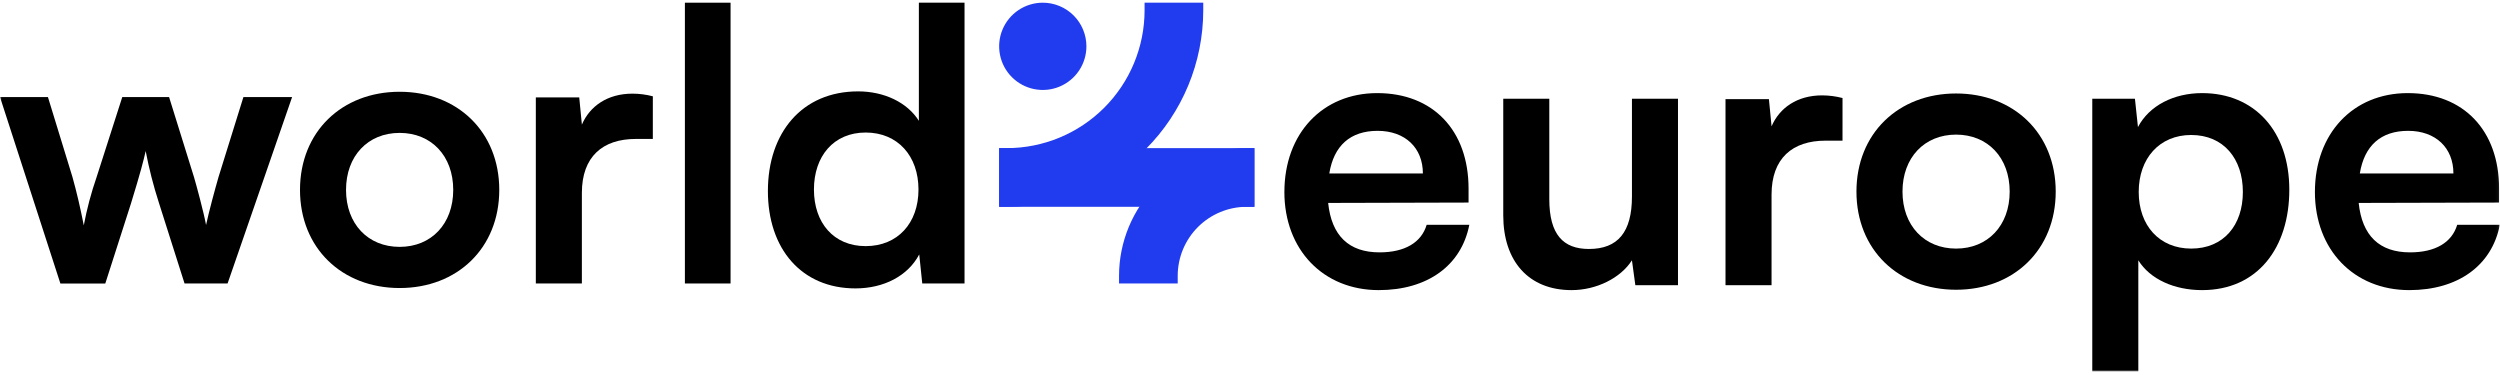 <svg width="754" height="113" viewBox="0 0 754 113" fill="none" xmlns="http://www.w3.org/2000/svg">
<g clip-path="url(#clip0_19_81)">
<mask id="mask0_19_81" style="mask-type:luminance" maskUnits="userSpaceOnUse" x="0" y="0" width="754" height="113">
<path d="M753.953 0H0V112.082H753.953V0Z" fill="white"/>
</mask>
<g mask="url(#mask0_19_81)">
<path d="M0 29.27H14.455L21.855 53.4C23.107 57.842 24.246 62.736 25.27 67.97C26.199 63.025 27.492 58.155 29.14 53.4L36.879 29.27H50.993L58.505 53.4C59.187 55.676 61.465 64.1 62.147 67.855C63.056 63.646 64.88 56.928 65.904 53.4L73.416 29.27H88.1L68.638 85.5H55.66L47.92 61.142C46.27 56.033 44.939 50.827 43.936 45.553C43.366 48.169 42.342 52.153 39.499 61.374L31.757 85.504H18.212L0 29.27Z" fill="black"/>
<path d="M120.531 27.676C137.946 27.676 150.579 39.742 150.579 57.27C150.579 74.798 137.946 86.87 120.531 86.87C103.116 86.87 90.48 74.797 90.48 57.27C90.48 39.743 103.113 27.676 120.531 27.676ZM120.531 74.457C130.092 74.457 136.694 67.514 136.694 57.269C136.694 47.024 130.094 40.081 120.531 40.081C110.968 40.081 104.362 47.027 104.362 57.27C104.362 67.513 110.962 74.458 120.528 74.458" fill="black"/>
<path d="M196.893 41.903H191.769C181.754 41.903 175.493 47.254 175.493 58.179V85.497H161.606V29.38H174.697L175.497 37.58C177.888 32.002 183.236 28.244 190.751 28.244C192.825 28.25 194.89 28.519 196.897 29.044L196.893 41.903Z" fill="black"/>
<path d="M220.337 0.814H206.564V85.498H220.337V0.814Z" fill="black"/>
<path d="M231.598 57.612C231.598 40.082 241.843 27.561 258.803 27.561C266.657 27.561 273.603 30.861 277.13 36.44V0.813H290.903V85.5H278.154L277.242 76.734C273.829 83.224 266.542 86.982 258.008 86.982C241.73 86.982 231.597 75.028 231.597 57.613M277.014 57.158C277.014 47.025 270.754 39.97 261.078 39.97C251.402 39.97 245.484 47.14 245.484 57.158C245.484 67.176 251.405 74.231 261.078 74.231C270.751 74.231 277.015 67.287 277.015 57.157" fill="black"/>
<path d="M345.205 0.813V3.14C345.193 14.152 340.813 24.71 333.026 32.497C325.239 40.284 314.681 44.664 303.669 44.676H301.344V62.37H303.669C319.372 62.352 334.428 56.106 345.532 45.002C356.636 33.898 362.882 18.843 362.901 3.14V0.813H345.205Z" fill="#213BEF"/>
<path d="M375.996 44.676C365.79 44.687 356.005 48.747 348.789 55.964C341.572 63.18 337.513 72.965 337.502 83.171V85.498H355.196V83.171C355.203 77.657 357.397 72.37 361.296 68.471C365.195 64.572 370.482 62.378 375.996 62.371H378.323V44.676H375.996Z" fill="#213BEF"/>
<path d="M378.322 44.677H301.345V62.371H378.322V44.677Z" fill="#213BEF"/>
<path d="M327.662 13.971C327.662 16.574 326.891 19.118 325.445 21.282C323.999 23.446 321.944 25.133 319.539 26.129C317.134 27.125 314.488 27.386 311.936 26.878C309.383 26.37 307.038 25.117 305.198 23.276C303.357 21.436 302.104 19.091 301.597 16.538C301.089 13.986 301.35 11.34 302.346 8.935C303.342 6.531 305.029 4.476 307.194 3.03C309.358 1.584 311.902 0.813 314.505 0.813C316.233 0.813 317.944 1.153 319.54 1.815C321.137 2.476 322.587 3.445 323.809 4.667C325.031 5.889 326 7.339 326.661 8.936C327.322 10.532 327.662 12.243 327.662 13.971Z" fill="#213BEF"/>
<path d="M387.372 57.902C387.372 40.26 398.872 28.081 415.372 28.081C432.217 28.081 442.917 39.35 442.917 56.881V61.09L400.572 61.205C401.596 71.105 406.835 76.114 416.056 76.114C423.681 76.114 428.689 73.156 430.283 67.805H443.143C440.752 80.099 430.51 87.498 415.825 87.498C399.092 87.498 387.368 75.317 387.368 57.898M400.913 52.322H429.143C429.143 44.58 423.792 39.461 415.483 39.461C407.289 39.461 402.283 43.898 400.913 52.322Z" fill="black"/>
<path d="M506.081 29.787V86.017H493.22L492.193 78.505C488.778 83.856 481.493 87.499 473.981 87.499C461.005 87.499 453.381 78.733 453.381 64.96V29.787H467.269V60.063C467.269 70.763 471.481 75.09 479.22 75.09C487.986 75.09 492.196 69.966 492.196 59.269V29.787H506.081Z" fill="black"/>
<path d="M555.7 42.423H550.576C540.561 42.423 534.3 47.774 534.3 58.699V86.017H520.413V29.9H533.504L534.304 38.1C536.695 32.522 542.043 28.764 549.556 28.764C551.631 28.771 553.697 29.04 555.704 29.564L555.7 42.423Z" fill="black"/>
<path d="M589.956 28.194C607.371 28.194 620.004 40.26 620.004 57.788C620.004 75.316 607.371 87.388 589.956 87.388C572.541 87.388 559.905 75.322 559.905 57.788C559.905 40.254 572.538 28.194 589.956 28.194ZM589.956 74.975C599.517 74.975 606.119 68.032 606.119 57.787C606.119 47.542 599.519 40.599 589.956 40.599C580.393 40.599 573.79 47.544 573.79 57.787C573.79 68.03 580.39 74.975 589.956 74.975Z" fill="black"/>
<path d="M631.031 29.787H643.897L644.806 38.323C648.219 31.84 655.618 28.081 664.155 28.081C679.979 28.081 690.455 39.575 690.455 57.22C690.455 74.747 680.894 87.498 664.155 87.498C655.734 87.498 648.449 84.198 644.919 78.504V112.083H631.031V29.787ZM660.855 74.974C670.645 74.974 676.449 67.919 676.449 57.901C676.449 47.883 670.649 40.713 660.855 40.713C651.294 40.713 645.034 47.77 645.034 57.901C645.034 68.032 651.295 74.974 660.855 74.974Z" fill="black"/>
<path d="M698.178 57.902C698.178 40.26 709.678 28.081 726.178 28.081C743.023 28.081 753.723 39.35 753.723 56.881V61.09L711.379 61.205C712.403 71.105 717.642 76.114 726.863 76.114C734.488 76.114 739.496 73.156 741.09 67.805H753.951C751.56 80.099 741.318 87.498 726.633 87.498C709.9 87.498 698.176 75.317 698.176 57.898M711.721 52.322H739.951C739.951 44.58 734.6 39.461 726.291 39.461C718.097 39.461 713.091 43.898 711.722 52.322" fill="black"/>
</g>
</g>
<defs>
<clipPath id="clip0_19_81">
<rect width="753.953" height="112.082" fill="white"/>
</clipPath>
</defs>
</svg>
